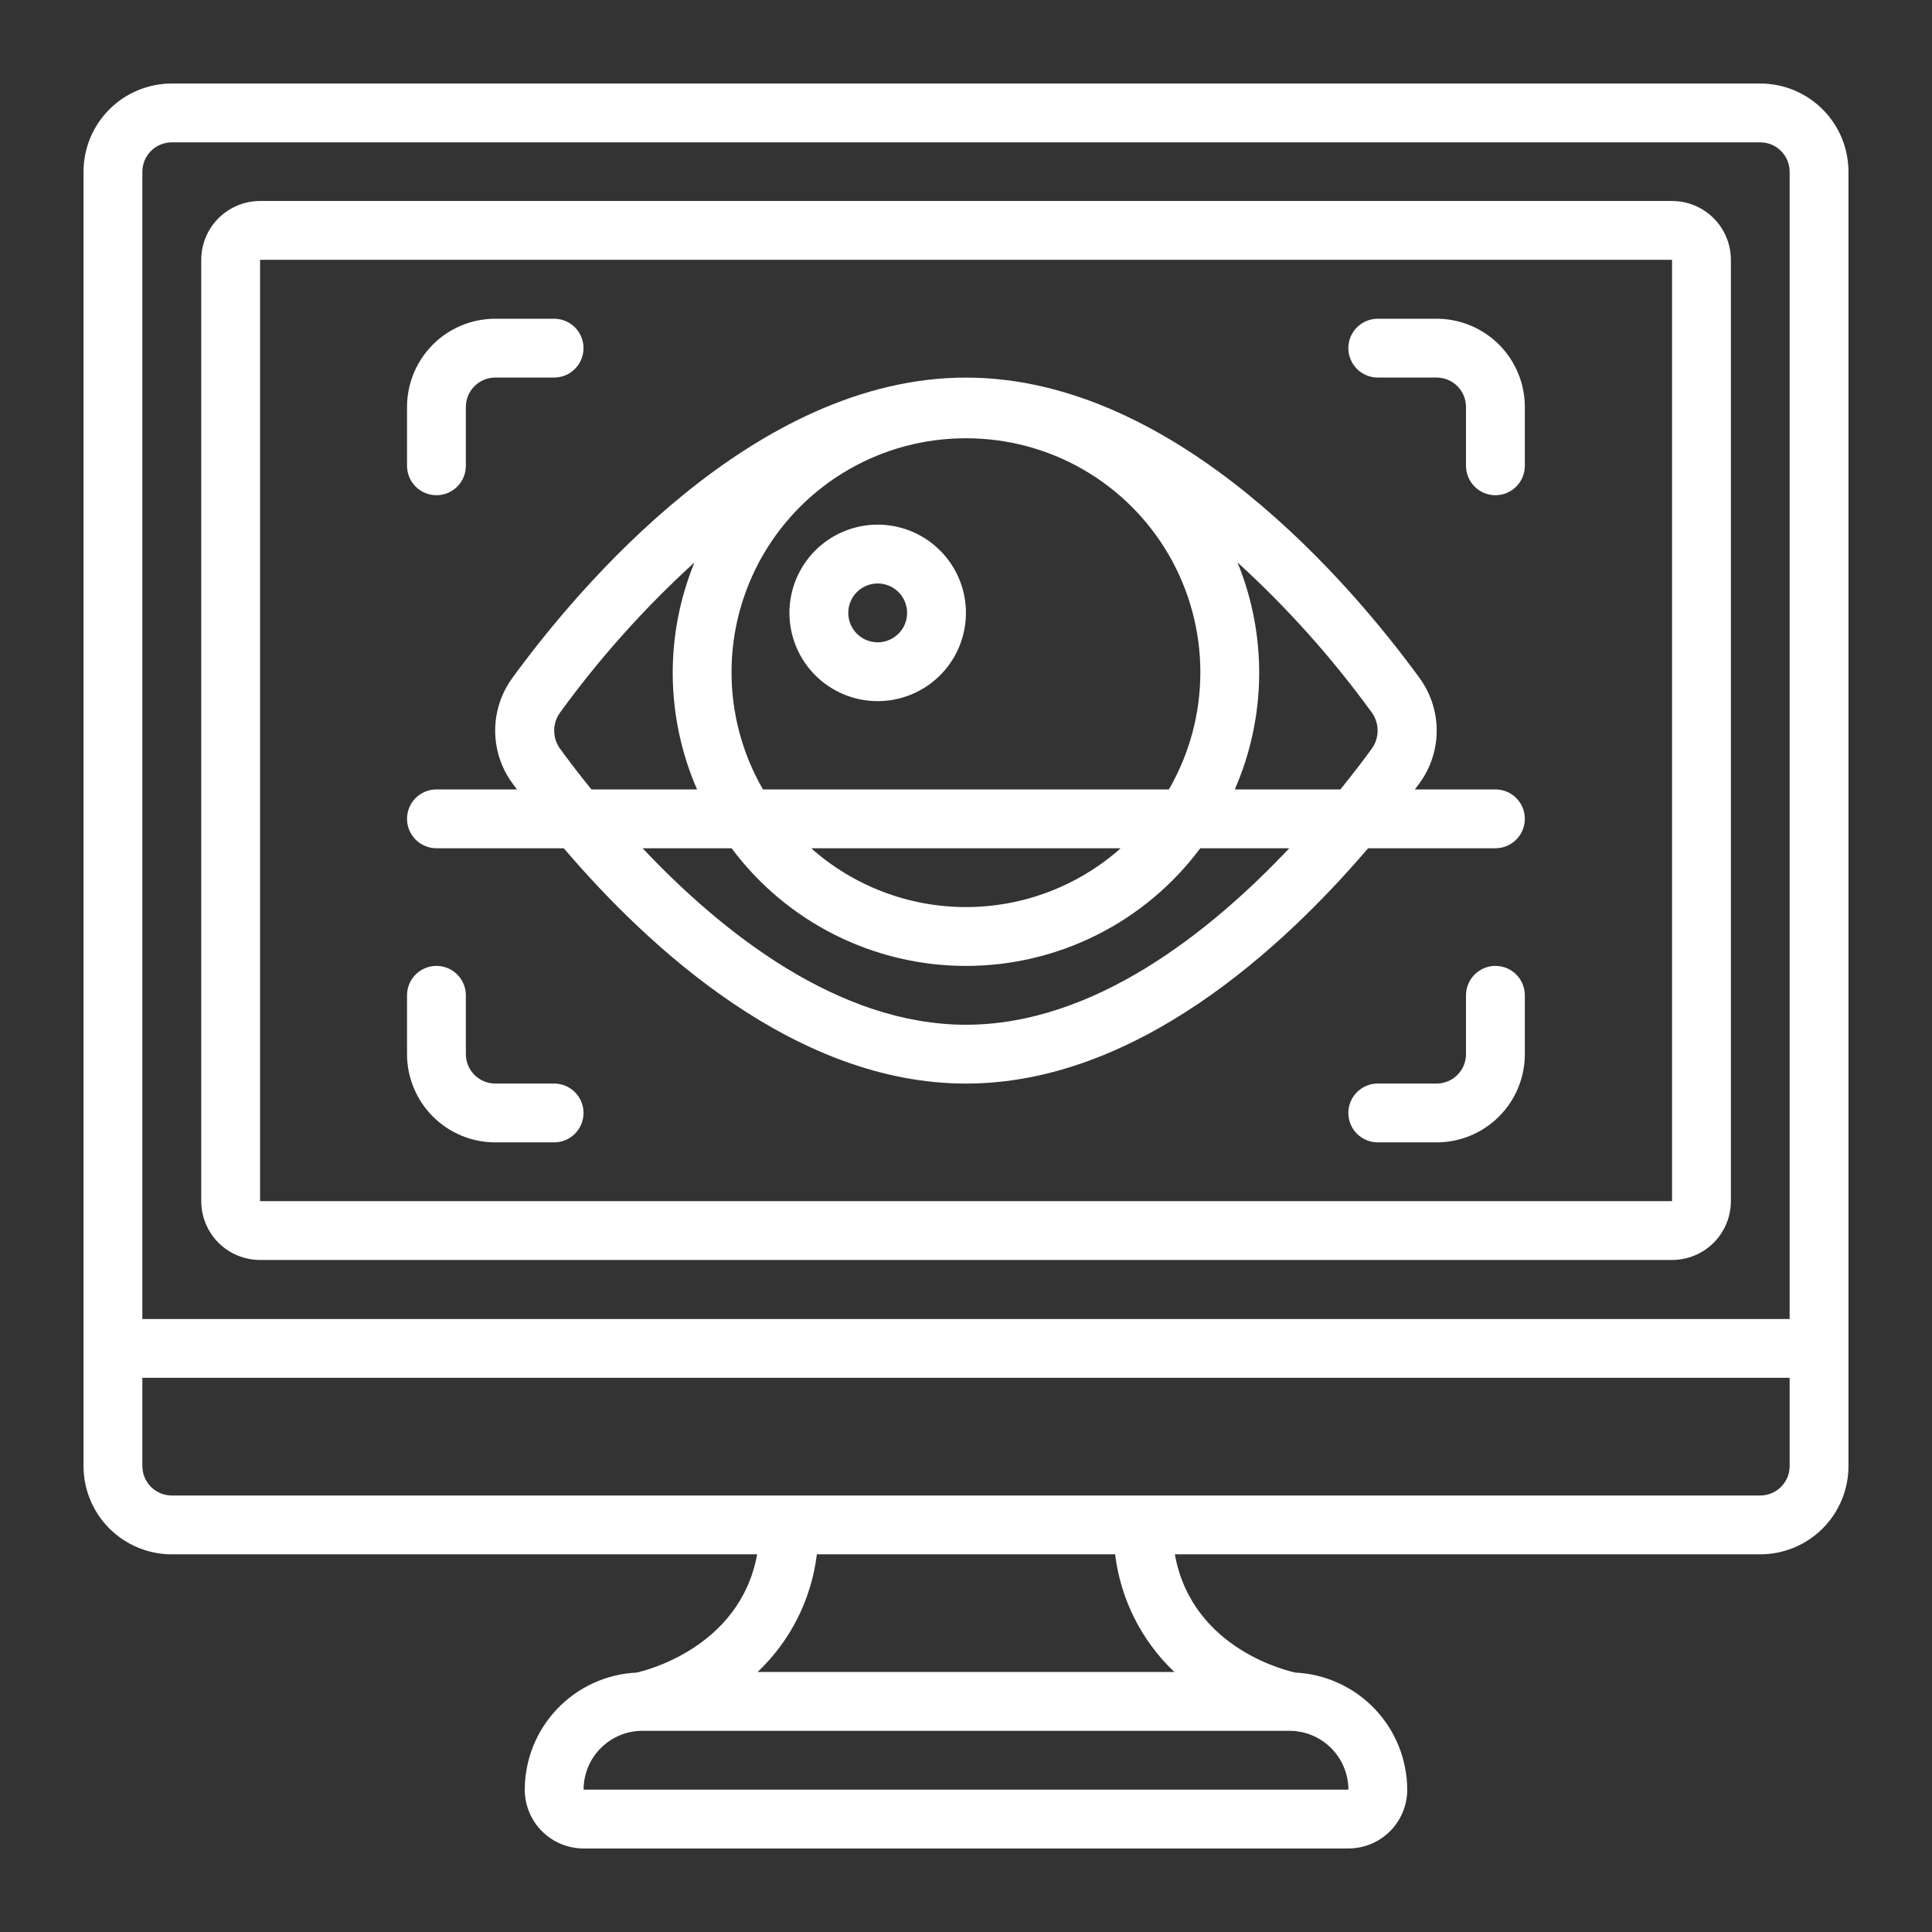 <svg xmlns="http://www.w3.org/2000/svg" width="120" height="120" viewBox="0 0 120 120" fill="none"><rect x="0" y="0" width="120" height="120" fill="#333333" stroke="none"/><path d="M109.331 5.188H10.669C9.215 5.188 7.821 5.765 6.793 6.793C5.765 7.821 5.188 9.215 5.188 10.669L5.188 91.06C5.188 92.514 5.765 93.908 6.793 94.936C7.821 95.964 9.215 96.542 10.669 96.542H47.028C45.952 102.439 39.864 103.817 39.537 103.887C37.668 103.977 35.905 104.783 34.613 106.136C33.321 107.489 32.598 109.287 32.594 111.158C32.594 112.127 32.979 113.057 33.664 113.742C34.349 114.428 35.279 114.812 36.248 114.812H83.752C84.721 114.812 85.651 114.428 86.336 113.742C87.021 113.057 87.406 112.127 87.406 111.158C87.399 109.288 86.675 107.492 85.384 106.139C84.092 104.786 82.331 103.98 80.463 103.887C80.177 103.828 74.043 102.511 72.972 96.542H109.331C110.785 96.542 112.179 95.964 113.207 94.936C114.235 93.908 114.812 92.514 114.812 91.06V10.669C114.812 9.215 114.235 7.821 113.207 6.793C112.179 5.765 110.785 5.188 109.331 5.188ZM80.098 107.504C81.066 107.507 81.994 107.892 82.679 108.577C83.364 109.262 83.75 110.19 83.752 111.158H36.248C36.248 110.189 36.633 109.26 37.318 108.574C38.004 107.889 38.933 107.504 39.902 107.504H80.098ZM47.057 103.85C49.098 101.917 50.399 99.332 50.737 96.542H69.263C69.601 99.332 70.902 101.917 72.943 103.85H47.057ZM111.158 91.06C111.158 91.545 110.966 92.01 110.623 92.352C110.281 92.695 109.816 92.888 109.331 92.888H10.669C10.184 92.888 9.719 92.695 9.377 92.352C9.034 92.01 8.842 91.545 8.842 91.06V85.579H111.158V91.06ZM111.158 81.925H8.842V10.669C8.842 10.184 9.034 9.719 9.377 9.377C9.719 9.034 10.184 8.842 10.669 8.842H109.331C109.816 8.842 110.281 9.034 110.623 9.377C110.966 9.719 111.158 10.184 111.158 10.669V81.925Z" fill="white"></path><path d="M103.854 12.484H16.154C15.185 12.484 14.256 12.869 13.57 13.555C12.885 14.24 12.5 15.169 12.5 16.139V74.605C12.5 75.574 12.885 76.504 13.57 77.189C14.256 77.874 15.185 78.259 16.154 78.259H103.854C104.823 78.259 105.753 77.874 106.438 77.189C107.123 76.504 107.508 75.574 107.508 74.605V16.139C107.508 15.169 107.123 14.24 106.438 13.555C105.753 12.869 104.823 12.484 103.854 12.484ZM103.854 74.605H16.154V16.139H103.854V74.605Z" fill="white"></path><path d="M54.515 43.549C55.599 43.549 56.658 43.227 57.56 42.625C58.461 42.023 59.164 41.167 59.579 40.165C59.993 39.164 60.102 38.062 59.891 36.998C59.679 35.935 59.157 34.958 58.39 34.192C57.624 33.425 56.647 32.903 55.584 32.692C54.521 32.48 53.419 32.589 52.417 33.004C51.415 33.419 50.559 34.121 49.957 35.023C49.355 35.924 49.033 36.984 49.033 38.068C49.033 39.521 49.611 40.916 50.639 41.944C51.667 42.971 53.061 43.549 54.515 43.549ZM54.515 36.241C54.876 36.241 55.229 36.348 55.53 36.548C55.83 36.749 56.064 37.035 56.203 37.368C56.341 37.702 56.377 38.07 56.307 38.424C56.236 38.779 56.062 39.104 55.806 39.36C55.551 39.615 55.225 39.789 54.871 39.86C54.517 39.93 54.149 39.894 53.815 39.756C53.481 39.617 53.196 39.383 52.995 39.083C52.795 38.782 52.688 38.429 52.688 38.068C52.688 37.583 52.88 37.118 53.223 36.776C53.565 36.433 54.03 36.241 54.515 36.241ZM92.883 59.993C92.399 59.993 91.934 60.185 91.591 60.528C91.249 60.87 91.056 61.335 91.056 61.82V65.474C91.056 65.959 90.864 66.423 90.521 66.766C90.178 67.109 89.714 67.301 89.229 67.301H85.575C85.09 67.301 84.626 67.493 84.283 67.836C83.94 68.179 83.748 68.644 83.748 69.128C83.748 69.613 83.94 70.077 84.283 70.42C84.626 70.763 85.09 70.955 85.575 70.955H89.229C90.683 70.955 92.077 70.378 93.105 69.35C94.133 68.322 94.71 66.928 94.71 65.474V61.82C94.71 61.335 94.518 60.87 94.175 60.528C93.833 60.185 93.368 59.993 92.883 59.993ZM85.575 23.451H89.229C89.714 23.451 90.178 23.643 90.521 23.986C90.864 24.329 91.056 24.794 91.056 25.278V28.932C91.056 29.417 91.249 29.882 91.591 30.224C91.934 30.567 92.399 30.759 92.883 30.759C93.368 30.759 93.833 30.567 94.175 30.224C94.518 29.882 94.71 29.417 94.71 28.932V25.278C94.71 23.824 94.133 22.43 93.105 21.402C92.077 20.374 90.683 19.797 89.229 19.797H85.575C85.09 19.797 84.626 19.989 84.283 20.332C83.94 20.675 83.748 21.139 83.748 21.624C83.748 22.108 83.94 22.573 84.283 22.916C84.626 23.259 85.09 23.451 85.575 23.451ZM30.762 70.955H34.417C34.901 70.955 35.366 70.763 35.709 70.42C36.051 70.077 36.244 69.613 36.244 69.128C36.244 68.644 36.051 68.179 35.709 67.836C35.366 67.493 34.901 67.301 34.417 67.301H30.762C30.278 67.301 29.813 67.109 29.471 66.766C29.128 66.423 28.935 65.959 28.935 65.474V61.82C28.935 61.335 28.743 60.87 28.4 60.528C28.058 60.185 27.593 59.993 27.108 59.993C26.624 59.993 26.159 60.185 25.816 60.528C25.474 60.87 25.281 61.335 25.281 61.82V65.474C25.281 66.928 25.859 68.322 26.887 69.35C27.915 70.378 29.309 70.955 30.762 70.955ZM27.108 30.759C27.593 30.759 28.058 30.567 28.4 30.224C28.743 29.882 28.935 29.417 28.935 28.932V25.278C28.935 24.794 29.128 24.329 29.471 23.986C29.813 23.643 30.278 23.451 30.762 23.451H34.417C34.901 23.451 35.366 23.259 35.709 22.916C36.051 22.573 36.244 22.108 36.244 21.624C36.244 21.139 36.051 20.675 35.709 20.332C35.366 19.989 34.901 19.797 34.417 19.797H30.762C29.309 19.797 27.915 20.374 26.887 21.402C25.859 22.43 25.281 23.824 25.281 25.278V28.932C25.281 29.417 25.474 29.882 25.816 30.224C26.159 30.567 26.624 30.759 27.108 30.759Z" fill="white"></path><path d="M27.108 52.687H35.018C40.316 58.898 49.435 67.303 59.996 67.303C70.556 67.303 79.67 58.898 84.974 52.687H92.883C93.368 52.687 93.833 52.494 94.175 52.151C94.518 51.809 94.71 51.344 94.71 50.859C94.71 50.375 94.518 49.91 94.175 49.567C93.833 49.225 93.368 49.032 92.883 49.032H87.881L88.169 48.645C88.862 47.697 89.236 46.553 89.236 45.378C89.236 44.204 88.862 43.06 88.169 42.111C84.082 36.502 73.151 23.453 59.996 23.453C46.841 23.453 35.909 36.502 31.822 42.111C31.129 43.06 30.756 44.204 30.756 45.378C30.756 46.553 31.129 47.697 31.822 48.645L32.111 49.032H27.108C26.624 49.032 26.159 49.225 25.816 49.567C25.474 49.91 25.281 50.375 25.281 50.859C25.281 51.344 25.474 51.809 25.816 52.151C26.159 52.494 26.624 52.687 27.108 52.687ZM59.996 63.649C52.065 63.649 44.855 57.926 39.913 52.687H45.441C47.13 54.954 49.326 56.796 51.853 58.065C54.38 59.334 57.168 59.995 59.996 59.995C62.824 59.995 65.612 59.334 68.139 58.065C70.666 56.796 72.862 54.954 74.55 52.687H80.079C75.137 57.926 67.927 63.649 59.996 63.649ZM50.384 52.687H69.608C66.96 55.04 63.539 56.34 59.996 56.34C56.452 56.34 53.032 55.04 50.384 52.687ZM76.862 34.931C79.954 37.75 82.751 40.877 85.21 44.264C85.442 44.589 85.567 44.978 85.567 45.378C85.567 45.778 85.442 46.168 85.21 46.493C84.68 47.224 84.016 48.088 83.255 49.032H76.695C77.666 46.813 78.181 44.421 78.209 41.998C78.238 39.576 77.78 37.173 76.862 34.931ZM59.996 27.222C62.55 27.218 65.061 27.886 67.275 29.161C69.488 30.435 71.327 32.271 72.605 34.482C73.884 36.694 74.556 39.203 74.556 41.758C74.556 44.312 73.882 46.821 72.603 49.032H47.389C46.11 46.821 45.436 44.312 45.436 41.758C45.435 39.203 46.108 36.694 47.386 34.482C48.665 32.271 50.503 30.435 52.717 29.161C54.931 27.886 57.441 27.218 59.996 27.222ZM34.782 44.264C37.242 40.877 40.041 37.75 43.136 34.931C42.217 37.172 41.757 39.576 41.785 41.998C41.813 44.42 42.327 46.812 43.296 49.032H36.732C35.97 48.088 35.306 47.218 34.777 46.493C34.545 46.167 34.421 45.777 34.422 45.377C34.422 44.977 34.549 44.588 34.782 44.264Z" fill="white"></path></svg>
